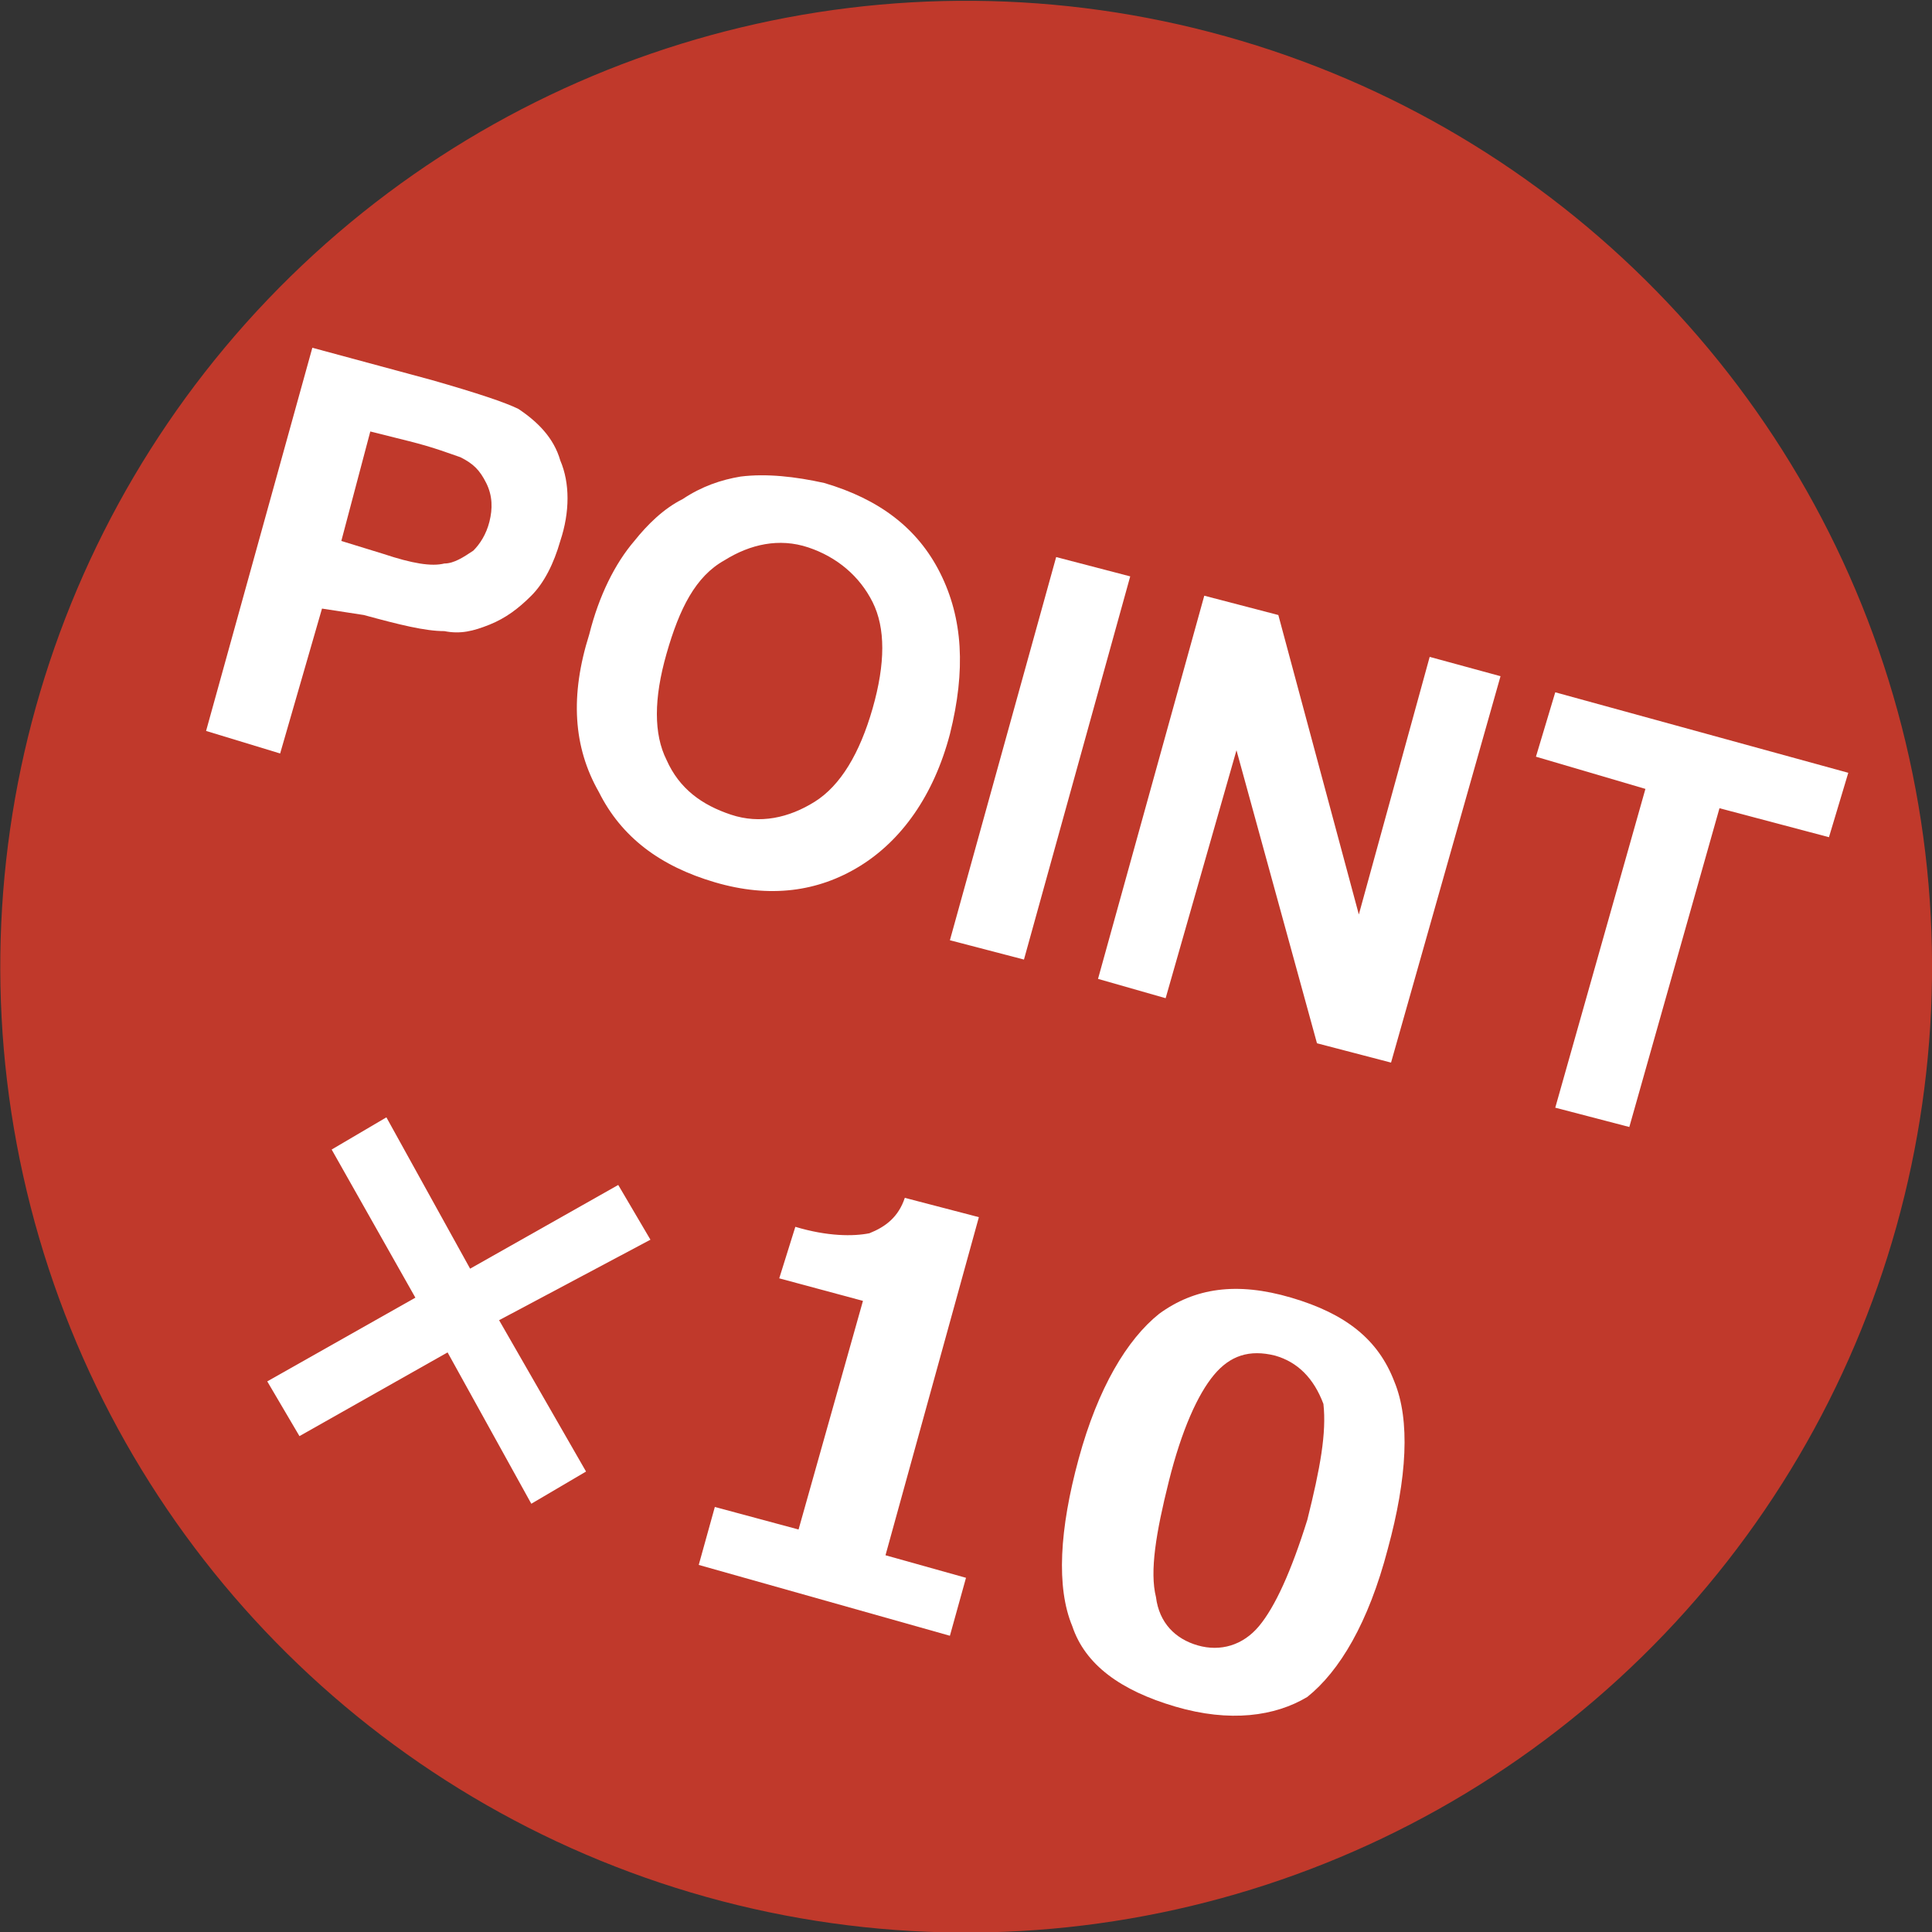 <?xml version="1.0" encoding="utf-8"?>
<!-- Generator: Adobe Illustrator 19.2.1, SVG Export Plug-In . SVG Version: 6.00 Build 0)  -->
<svg version="1.1" id="レイヤー_1" xmlns="http://www.w3.org/2000/svg" xmlns:xlink="http://www.w3.org/1999/xlink" x="0px"
	 y="0px" width="60px" height="60px" viewBox="0 0 60 60" style="enable-background:new 0 0 60 60;" xml:space="preserve">
<rect x="0" y="0" width="60" height="60" fill="#333333" stroke="none"/>
<style type="text/css">
	.st0{fill:#C0392B;}
	.st1{fill:#FFFFFF;}
</style>
<g>
	<ellipse transform="matrix(0.269 -0.963 0.963 0.269 -6.955 50.841)" class="st0" cx="30" cy="30" rx="30" ry="30"/>
	<g>
		<g>
			<path class="st1" d="M6.4,22.7l3.3-11.9l3.7,1c1.4,0.4,2.3,0.7,2.7,0.9c0.6,0.4,1.1,0.9,1.3,1.6c0.3,0.7,0.3,1.6,0,2.5
				c-0.2,0.7-0.5,1.3-0.9,1.7c-0.4,0.4-0.8,0.7-1.3,0.9c-0.5,0.2-0.9,0.3-1.4,0.2c-0.6,0-1.4-0.2-2.5-0.5L10,18.9l-1.3,4.5L6.4,22.7
				z M11.5,13.4l-0.9,3.4l1.3,0.4c0.9,0.3,1.5,0.4,1.9,0.3c0.3,0,0.6-0.2,0.9-0.4c0.2-0.2,0.4-0.5,0.5-0.9c0.1-0.4,0.1-0.8-0.1-1.2
				c-0.2-0.4-0.4-0.6-0.8-0.8c-0.3-0.1-0.8-0.3-1.6-0.5L11.5,13.4z"/>
			<path class="st1" d="M18.3,19.7c0.3-1.2,0.8-2.2,1.4-2.9c0.4-0.5,0.9-1,1.5-1.3c0.6-0.4,1.2-0.6,1.8-0.7c0.8-0.1,1.7,0,2.6,0.2
				c1.7,0.5,2.9,1.4,3.6,2.8c0.7,1.4,0.8,3,0.3,5c-0.5,1.9-1.5,3.3-2.8,4.1c-1.3,0.8-2.8,1-4.5,0.5c-1.7-0.5-2.9-1.4-3.6-2.8
				C17.8,23.2,17.7,21.6,18.3,19.7z M20.7,20.3c-0.4,1.4-0.4,2.5,0,3.3c0.4,0.9,1.1,1.4,2,1.7c0.9,0.3,1.8,0.1,2.6-0.4
				c0.8-0.5,1.4-1.5,1.8-2.9c0.4-1.4,0.4-2.5,0-3.3c-0.4-0.8-1.1-1.4-2-1.7s-1.8-0.1-2.6,0.4C21.6,17.9,21.1,18.9,20.7,20.3z"/>
			<path class="st1" d="M29.5,29.2l3.3-11.9l2.3,0.6l-3.3,11.9L29.5,29.2z"/>
			<path class="st1" d="M34.1,30.4l3.3-11.9l2.3,0.6l2.5,9.3l2.2-8l2.2,0.6L43.2,33l-2.3-0.6l-2.5-9.1L36.2,31L34.1,30.4z"/>
			<path class="st1" d="M48.3,34.4l2.8-9.9l-3.4-1l0.6-2l9.1,2.5l-0.6,2l-3.4-0.9L50.6,35L48.3,34.4z"/>
		</g>
		<g>
			<path class="st1" d="M18.2,45.7l-1.7,1L13.9,42l-4.6,2.6l-1-1.7l4.6-2.6l-2.6-4.6l1.7-1l2.6,4.7l4.6-2.6l1,1.7L15.5,41L18.2,45.7
				z"/>
			<path class="st1" d="M29.5,50.8l-7.8-2.2l0.5-1.8l2.6,0.7l2-7.1l-2.6-0.7l0.5-1.6c1,0.3,1.8,0.3,2.3,0.2c0.5-0.2,0.9-0.5,1.1-1.1
				l2.3,0.6l-2.9,10.5L30,49L29.5,50.8z"/>
			<path class="st1" d="M36.5,53c-1.7-0.5-2.8-1.3-3.2-2.5c-0.5-1.2-0.4-3,0.2-5.2c0.6-2.2,1.5-3.7,2.5-4.5c1.1-0.8,2.4-1,4.1-0.5
				s2.7,1.3,3.2,2.6c0.5,1.2,0.4,3-0.2,5.2c-0.6,2.3-1.5,3.8-2.5,4.6C39.6,53.3,38.2,53.5,36.5,53z M39.6,42.1
				c-0.8-0.2-1.4,0-1.9,0.6c-0.5,0.6-1,1.7-1.4,3.3c-0.4,1.6-0.6,2.8-0.4,3.6c0.1,0.8,0.6,1.3,1.3,1.5c0.7,0.2,1.4,0,1.9-0.6
				s1-1.7,1.5-3.3c0.4-1.6,0.6-2.7,0.5-3.6C40.8,42.8,40.3,42.3,39.6,42.1z"/>
		</g>
	</g>
</g>
</svg>
